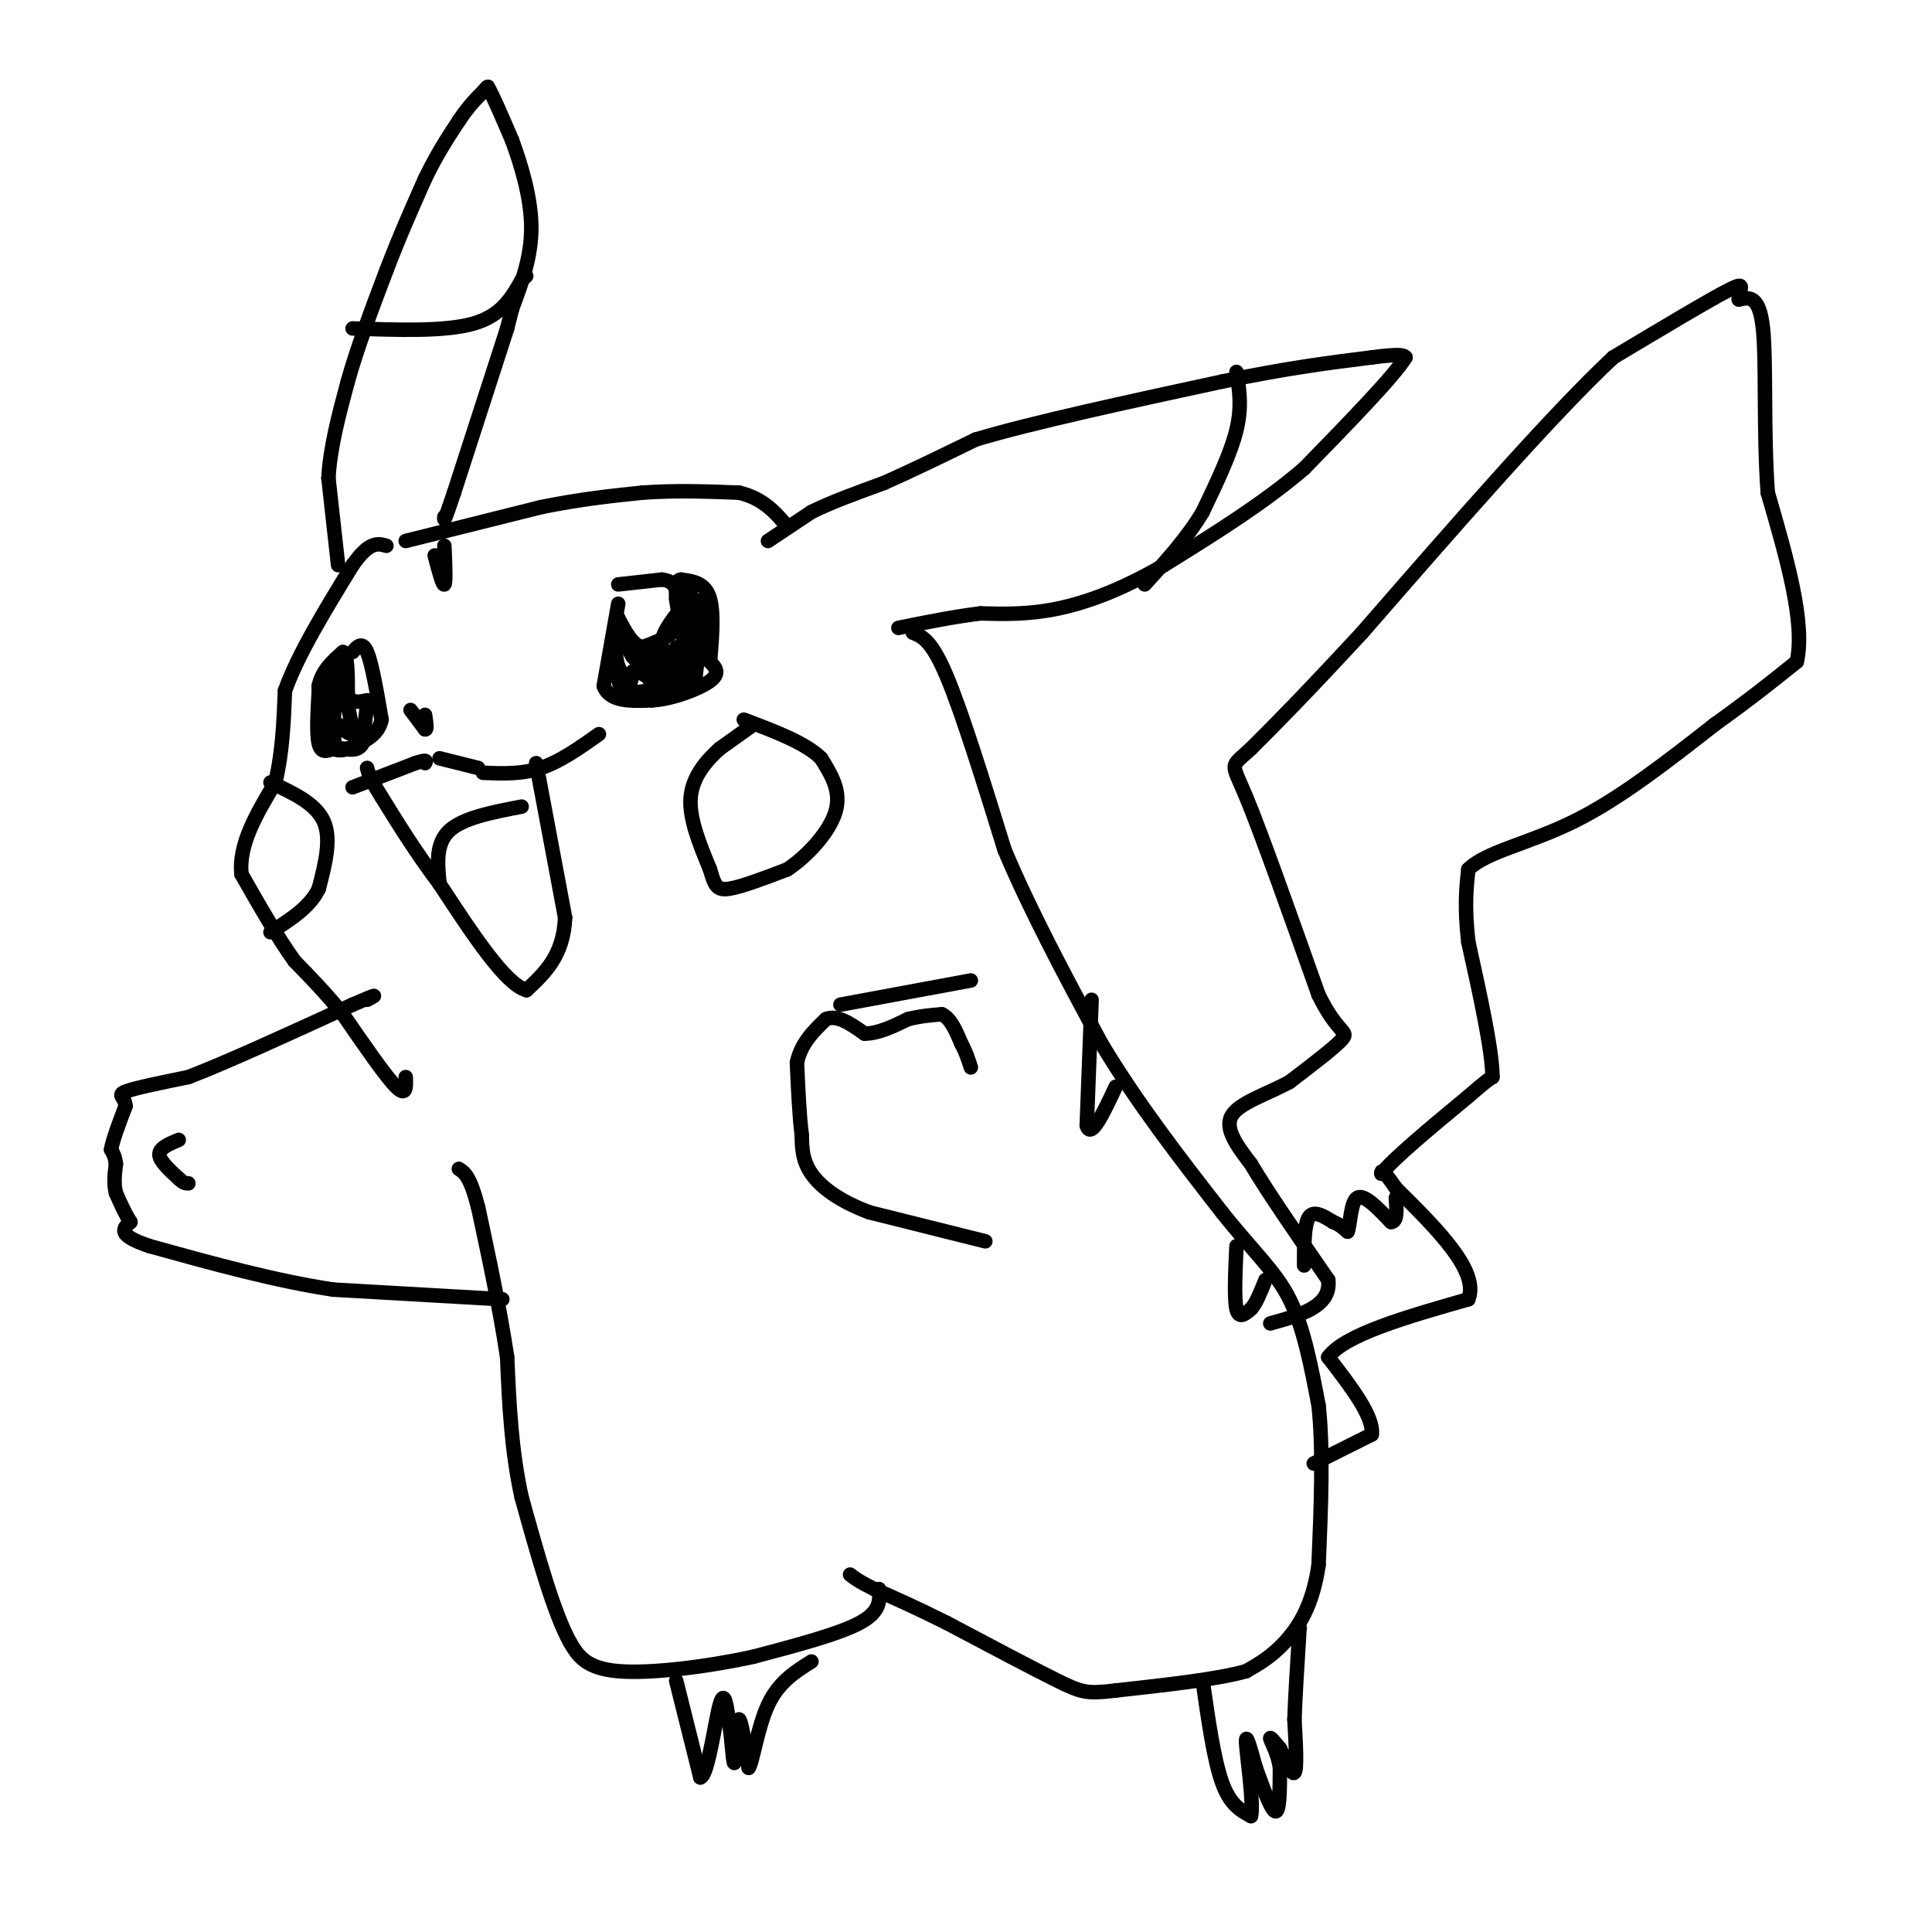 <svg viewBox='0 0 400 400' version='1.1' xmlns='http://www.w3.org/2000/svg' xmlns:xlink='http://www.w3.org/1999/xlink'><g fill='none' stroke='#000000' stroke-width='3' stroke-linecap='round' stroke-linejoin='round'><path d='M84,223c0.083,2.083 0.167,4.167 -2,2c-2.167,-2.167 -6.583,-8.583 -11,-15'/><path d='M71,210c-3.500,-4.333 -6.750,-7.667 -10,-11'/><path d='M61,199c-3.500,-4.833 -7.250,-11.417 -11,-18'/><path d='M50,181c-0.667,-6.167 3.167,-12.583 7,-19'/><path d='M57,162c1.500,-6.333 1.750,-12.667 2,-19'/><path d='M59,143c2.667,-7.500 8.333,-16.750 14,-26'/><path d='M73,117c3.500,-5.000 5.250,-4.500 7,-4'/><path d='M84,112c0.000,0.000 28.000,-7.000 28,-7'/><path d='M112,105c8.167,-1.667 14.583,-2.333 21,-3'/><path d='M133,102c6.833,-0.500 13.417,-0.250 20,0'/><path d='M153,102c5.000,1.167 7.500,4.083 10,7'/><path d='M159,112c0.000,0.000 9.000,-6.000 9,-6'/><path d='M168,106c4.000,-2.000 9.500,-4.000 15,-6'/><path d='M183,100c5.667,-2.500 12.333,-5.750 19,-9'/><path d='M202,91c11.667,-3.500 31.333,-7.750 51,-12'/><path d='M253,79c13.667,-2.833 22.333,-3.917 31,-5'/><path d='M284,74c6.333,-0.833 6.667,-0.417 7,0'/><path d='M291,74c-2.333,3.833 -11.667,13.417 -21,23'/><path d='M270,97c-8.333,7.167 -18.667,13.583 -29,20'/><path d='M241,117c-8.689,5.067 -15.911,7.733 -22,9c-6.089,1.267 -11.044,1.133 -16,1'/><path d='M203,127c-5.500,0.667 -11.250,1.833 -17,3'/><path d='M189,131c1.917,0.750 3.833,1.500 7,9c3.167,7.500 7.583,21.750 12,36'/><path d='M208,176c5.333,12.667 12.667,26.333 20,40'/><path d='M228,216c7.500,12.500 16.250,23.750 25,35'/><path d='M253,251c6.733,8.467 11.067,12.133 14,18c2.933,5.867 4.467,13.933 6,22'/><path d='M273,291c1.000,9.167 0.500,21.083 0,33'/><path d='M273,324c-1.200,8.422 -4.200,12.978 -7,16c-2.800,3.022 -5.400,4.511 -8,6'/><path d='M258,346c-5.833,1.667 -16.417,2.833 -27,4'/><path d='M231,350c-5.844,0.711 -6.956,0.489 -12,-2c-5.044,-2.489 -14.022,-7.244 -23,-12'/><path d='M196,336c-6.333,-3.167 -10.667,-5.083 -15,-7'/><path d='M181,329c-3.333,-1.667 -4.167,-2.333 -5,-3'/><path d='M182,329c0.167,2.333 0.333,4.667 -4,7c-4.333,2.333 -13.167,4.667 -22,7'/><path d='M156,343c-9.200,2.022 -21.200,3.578 -28,3c-6.800,-0.578 -8.400,-3.289 -10,-6'/><path d='M118,340c-3.333,-6.000 -6.667,-18.000 -10,-30'/><path d='M108,310c-2.167,-9.833 -2.583,-19.417 -3,-29'/><path d='M105,281c-1.500,-10.000 -3.750,-20.500 -6,-31'/><path d='M99,250c-1.667,-6.500 -2.833,-7.250 -4,-8'/><path d='M104,269c0.000,0.000 -35.000,-2.000 -35,-2'/><path d='M69,267c-12.167,-1.833 -25.083,-5.417 -38,-9'/><path d='M31,258c-7.000,-2.333 -5.500,-3.667 -4,-5'/><path d='M27,253c-1.167,-1.833 -2.083,-3.917 -3,-6'/><path d='M24,247c-0.500,-2.000 -0.250,-4.000 0,-6'/><path d='M24,241c-0.167,-1.500 -0.583,-2.250 -1,-3'/><path d='M23,238c0.333,-2.000 1.667,-5.500 3,-9'/><path d='M26,229c-0.111,-1.933 -1.889,-2.267 0,-3c1.889,-0.733 7.444,-1.867 13,-3'/><path d='M39,223c7.833,-3.000 20.917,-9.000 34,-15'/><path d='M73,208c6.167,-2.667 4.583,-1.833 3,-1'/><path d='M37,236c-2.000,0.833 -4.000,1.667 -4,3c0.000,1.333 2.000,3.167 4,5'/><path d='M37,244c1.000,1.000 1.500,1.000 2,1'/><path d='M204,257c0.000,0.000 -24.000,-6.000 -24,-6'/><path d='M180,251c-6.311,-2.356 -10.089,-5.244 -12,-8c-1.911,-2.756 -1.956,-5.378 -2,-8'/><path d='M166,235c-0.500,-3.833 -0.750,-9.417 -1,-15'/><path d='M165,220c0.833,-4.000 3.417,-6.500 6,-9'/><path d='M171,211c2.333,-1.000 5.167,1.000 8,3'/><path d='M179,214c2.833,0.000 5.917,-1.500 9,-3'/><path d='M188,211c2.667,-0.667 4.833,-0.833 7,-1'/><path d='M195,210c1.833,0.833 2.917,3.417 4,6'/><path d='M199,216c1.000,1.833 1.500,3.417 2,5'/><path d='M174,208c0.000,0.000 27.000,-5.000 27,-5'/><path d='M156,150c0.000,0.000 -7.000,5.000 -7,5'/><path d='M149,155c-2.600,2.333 -5.600,5.667 -6,10c-0.400,4.333 1.800,9.667 4,15'/><path d='M147,180c0.978,3.400 1.422,4.400 4,4c2.578,-0.400 7.289,-2.200 12,-4'/><path d='M163,180c4.222,-2.800 8.778,-7.800 10,-12c1.222,-4.200 -0.889,-7.600 -3,-11'/><path d='M170,157c-3.167,-3.167 -9.583,-5.583 -16,-8'/><path d='M56,162c4.667,2.167 9.333,4.333 11,8c1.667,3.667 0.333,8.833 -1,14'/><path d='M66,184c-1.833,3.833 -5.917,6.417 -10,9'/><path d='M73,163c0.000,0.000 13.000,-5.000 13,-5'/><path d='M86,158c2.500,-0.833 2.250,-0.417 2,0'/><path d='M100,160c4.000,0.167 8.000,0.333 12,-1c4.000,-1.333 8.000,-4.167 12,-7'/><path d='M99,159c0.000,0.000 -8.000,-2.000 -8,-2'/><path d='M111,158c0.000,0.000 6.000,32.000 6,32'/><path d='M117,190c-0.333,7.833 -4.167,11.417 -8,15'/><path d='M109,205c-4.333,-1.167 -11.167,-11.583 -18,-22'/><path d='M91,183c-5.000,-6.667 -8.500,-12.333 -12,-18'/><path d='M79,165c-2.500,-4.000 -2.750,-5.000 -3,-6'/><path d='M91,183c-0.417,-4.167 -0.833,-8.333 2,-11c2.833,-2.667 8.917,-3.833 15,-5'/><path d='M85,147c0.000,0.000 3.000,4.000 3,4'/><path d='M88,151c0.500,0.167 0.250,-1.417 0,-3'/><path d='M73,135c1.000,-1.167 2.000,-2.333 3,0c1.000,2.333 2.000,8.167 3,14'/><path d='M79,149c-0.667,3.333 -3.833,4.667 -7,6'/><path d='M72,155c-2.000,0.833 -3.500,-0.083 -5,-1'/><path d='M67,154c-1.000,-2.167 -1.000,-7.083 -1,-12'/><path d='M66,142c0.667,-3.167 2.833,-5.083 5,-7'/><path d='M71,135c1.000,0.333 1.000,4.667 1,9'/><path d='M72,144c0.833,1.667 2.417,1.333 4,1'/><path d='M76,145c0.667,0.333 0.333,0.667 0,1'/><path d='M76,146c0.000,0.000 -1.000,8.000 -1,8'/><path d='M75,154c-0.833,1.500 -2.417,1.250 -4,1'/><path d='M71,155c-1.000,0.167 -1.500,0.083 -2,0'/><path d='M69,155c-1.250,0.500 -2.500,1.000 -3,-1c-0.500,-2.000 -0.250,-6.500 0,-11'/><path d='M66,143c0.167,-2.333 0.583,-2.667 1,-3'/><path d='M67,140c0.600,2.556 1.600,10.444 2,13c0.400,2.556 0.200,-0.222 0,-3'/><path d='M69,150c0.167,-2.333 0.583,-6.667 1,-11'/><path d='M70,139c0.667,0.167 1.833,6.083 3,12'/><path d='M73,151c0.000,1.833 -1.500,0.417 -3,-1'/><path d='M70,150c-0.667,0.000 -0.833,0.500 -1,1'/><path d='M128,125c0.000,0.000 -3.000,17.000 -3,17'/><path d='M125,142c1.167,3.333 5.583,3.167 10,3'/><path d='M135,145c4.222,-0.244 9.778,-2.356 12,-4c2.222,-1.644 1.111,-2.822 0,-4'/><path d='M147,137c0.267,-3.333 0.933,-9.667 0,-13c-0.933,-3.333 -3.467,-3.667 -6,-4'/><path d='M141,120c-1.167,0.000 -1.083,2.000 -1,4'/><path d='M140,124c0.156,1.778 1.044,4.222 0,6c-1.044,1.778 -4.022,2.889 -7,4'/><path d='M133,134c-2.000,-0.333 -3.500,-3.167 -5,-6'/><path d='M128,128c-0.956,1.244 -0.844,7.356 0,10c0.844,2.644 2.422,1.822 4,1'/><path d='M132,139c1.733,0.822 4.067,2.378 4,2c-0.067,-0.378 -2.533,-2.689 -5,-5'/><path d='M131,136c-1.444,-2.289 -2.556,-5.511 -2,-5c0.556,0.511 2.778,4.756 5,9'/><path d='M134,140c1.222,2.067 1.778,2.733 2,2c0.222,-0.733 0.111,-2.867 0,-5'/><path d='M136,137c0.622,-0.111 2.178,2.111 2,2c-0.178,-0.111 -2.089,-2.556 -4,-5'/><path d='M134,134c-0.356,0.556 0.756,4.444 2,6c1.244,1.556 2.622,0.778 4,0'/><path d='M140,140c0.489,-1.644 -0.289,-5.756 0,-6c0.289,-0.244 1.644,3.378 3,7'/><path d='M143,141c-0.500,0.000 -3.250,-3.500 -6,-7'/><path d='M137,134c-0.333,-2.500 1.833,-5.250 4,-8'/><path d='M141,125c-0.083,-2.000 -0.167,-4.000 0,-3c0.167,1.000 0.583,5.000 1,9'/><path d='M142,131c-0.067,3.578 -0.733,8.022 -1,9c-0.267,0.978 -0.133,-1.511 0,-4'/><path d='M141,136c0.333,-2.833 1.167,-7.917 2,-13'/><path d='M143,123c0.500,0.167 0.750,7.083 1,14'/><path d='M144,137c0.378,-0.756 0.822,-9.644 1,-12c0.178,-2.356 0.089,1.822 0,6'/><path d='M145,131c-0.167,2.500 -0.583,5.750 -1,9'/><path d='M144,140c-1.833,2.000 -5.917,2.500 -10,3'/><path d='M134,143c-2.500,0.500 -3.750,0.250 -5,0'/><path d='M129,143c-1.000,-0.833 -1.000,-2.917 -1,-5'/><path d='M128,138c0.000,0.000 2.000,4.000 2,4'/><path d='M130,142c0.500,0.167 0.750,-1.417 1,-3'/><path d='M128,121c0.000,0.000 9.000,-1.000 9,-1'/><path d='M137,120c2.000,0.167 2.500,1.083 3,2'/><path d='M256,77c0.583,3.583 1.167,7.167 0,12c-1.167,4.833 -4.083,10.917 -7,17'/><path d='M249,106c-3.167,5.333 -7.583,10.167 -12,15'/><path d='M70,117c0.000,0.000 -2.000,-18.000 -2,-18'/><path d='M68,99c0.333,-6.333 2.167,-13.167 4,-20'/><path d='M72,79c2.000,-7.167 5.000,-15.083 8,-23'/><path d='M80,56c2.667,-7.000 5.333,-13.000 8,-19'/><path d='M88,37c2.500,-5.167 4.750,-8.583 7,-12'/><path d='M95,25c2.000,-3.000 3.500,-4.500 5,-6'/><path d='M100,19c1.000,-1.167 1.000,-1.083 1,-1'/><path d='M101,18c1.000,1.667 3.000,6.333 5,11'/><path d='M106,29c1.844,4.956 3.956,11.844 4,18c0.044,6.156 -1.978,11.578 -4,17'/><path d='M106,64c0.000,0.000 -1.000,4.000 -1,4'/><path d='M105,68c0.000,0.000 -11.000,34.000 -11,34'/><path d='M94,102c-2.167,6.500 -2.083,5.750 -2,5'/><path d='M92,113c0.167,3.833 0.333,7.667 0,8c-0.333,0.333 -1.167,-2.833 -2,-6'/><path d='M73,68c9.583,0.333 19.167,0.667 25,-1c5.833,-1.667 7.917,-5.333 10,-9'/><path d='M108,58c1.667,-1.500 0.833,-0.750 0,0'/><path d='M249,348c1.167,8.167 2.333,16.333 4,21c1.667,4.667 3.833,5.833 6,7'/><path d='M259,376c0.622,-2.467 -0.822,-12.133 -1,-15c-0.178,-2.867 0.911,1.067 2,5'/><path d='M260,366c1.156,3.178 3.044,8.622 4,9c0.956,0.378 0.978,-4.311 1,-9'/><path d='M265,366c-0.378,-2.822 -1.822,-5.378 -2,-6c-0.178,-0.622 0.911,0.689 2,2'/><path d='M265,362c0.978,1.911 2.422,5.689 3,5c0.578,-0.689 0.289,-5.844 0,-11'/><path d='M268,356c0.167,-4.833 0.583,-11.417 1,-18'/><path d='M269,337c0.000,0.000 0.100,0.100 0.1,0.1'/><path d='M140,348c0.000,0.000 5.000,20.000 5,20'/><path d='M145,368c1.578,-0.400 3.022,-11.400 4,-15c0.978,-3.600 1.489,0.200 2,4'/><path d='M151,357c0.489,2.800 0.711,7.800 1,8c0.289,0.200 0.644,-4.400 1,-9'/><path d='M153,356c0.500,0.167 1.250,5.083 2,10'/><path d='M155,366c0.800,-0.933 1.800,-8.267 4,-13c2.200,-4.733 5.600,-6.867 9,-9'/><path d='M226,207c0.000,0.000 -1.000,26.000 -1,26'/><path d='M225,233c0.833,3.000 3.417,-2.500 6,-8'/><path d='M256,258c-0.250,5.417 -0.500,10.833 0,13c0.500,2.167 1.750,1.083 3,0'/><path d='M259,271c1.000,-1.000 2.000,-3.500 3,-6'/><path d='M272,303c0.000,0.000 12.000,-6.000 12,-6'/><path d='M284,297c0.500,-3.667 -4.250,-9.833 -9,-16'/><path d='M275,281c3.333,-4.667 16.167,-8.333 29,-12'/><path d='M304,269c2.333,-5.833 -6.333,-14.417 -15,-23'/><path d='M289,246c-3.000,-4.333 -3.000,-3.667 -3,-3'/><path d='M286,243c2.500,-3.167 10.250,-9.583 18,-16'/><path d='M304,227c3.833,-3.333 4.417,-3.667 5,-4'/><path d='M309,223c0.000,-5.333 -2.500,-16.667 -5,-28'/><path d='M304,195c-0.833,-7.167 -0.417,-11.083 0,-15'/><path d='M304,180c3.600,-3.667 12.600,-5.333 22,-10c9.400,-4.667 19.200,-12.333 29,-20'/><path d='M355,150c7.667,-5.500 12.333,-9.250 17,-13'/><path d='M372,137c1.833,-8.000 -2.083,-21.500 -6,-35'/><path d='M366,102c-0.933,-12.733 -0.267,-27.067 -1,-34c-0.733,-6.933 -2.867,-6.467 -5,-6'/><path d='M360,62c-0.156,-2.000 1.956,-4.000 -2,-2c-3.956,2.000 -13.978,8.000 -24,14'/><path d='M334,74c-12.667,11.833 -32.333,34.417 -52,57'/><path d='M282,131c-12.500,13.500 -17.750,18.750 -23,24'/><path d='M259,155c-4.467,4.133 -4.133,2.467 -1,10c3.133,7.533 9.067,24.267 15,41'/><path d='M273,206c3.933,7.978 6.267,7.422 5,9c-1.267,1.578 -6.133,5.289 -11,9'/><path d='M267,224c-4.556,2.511 -10.444,4.289 -12,7c-1.556,2.711 1.222,6.356 4,10'/><path d='M259,241c3.333,5.667 9.667,14.833 16,24'/><path d='M275,265c0.667,5.500 -5.667,7.250 -12,9'/><path d='M270,262c0.000,-4.250 0.000,-8.500 1,-10c1.000,-1.500 3.000,-0.250 5,1'/><path d='M276,253c1.333,0.500 2.167,1.250 3,2'/><path d='M279,255c0.600,-1.467 0.600,-6.133 2,-7c1.400,-0.867 4.200,2.067 7,5'/><path d='M288,253c1.333,0.000 1.167,-2.500 1,-5'/></g>
</svg>